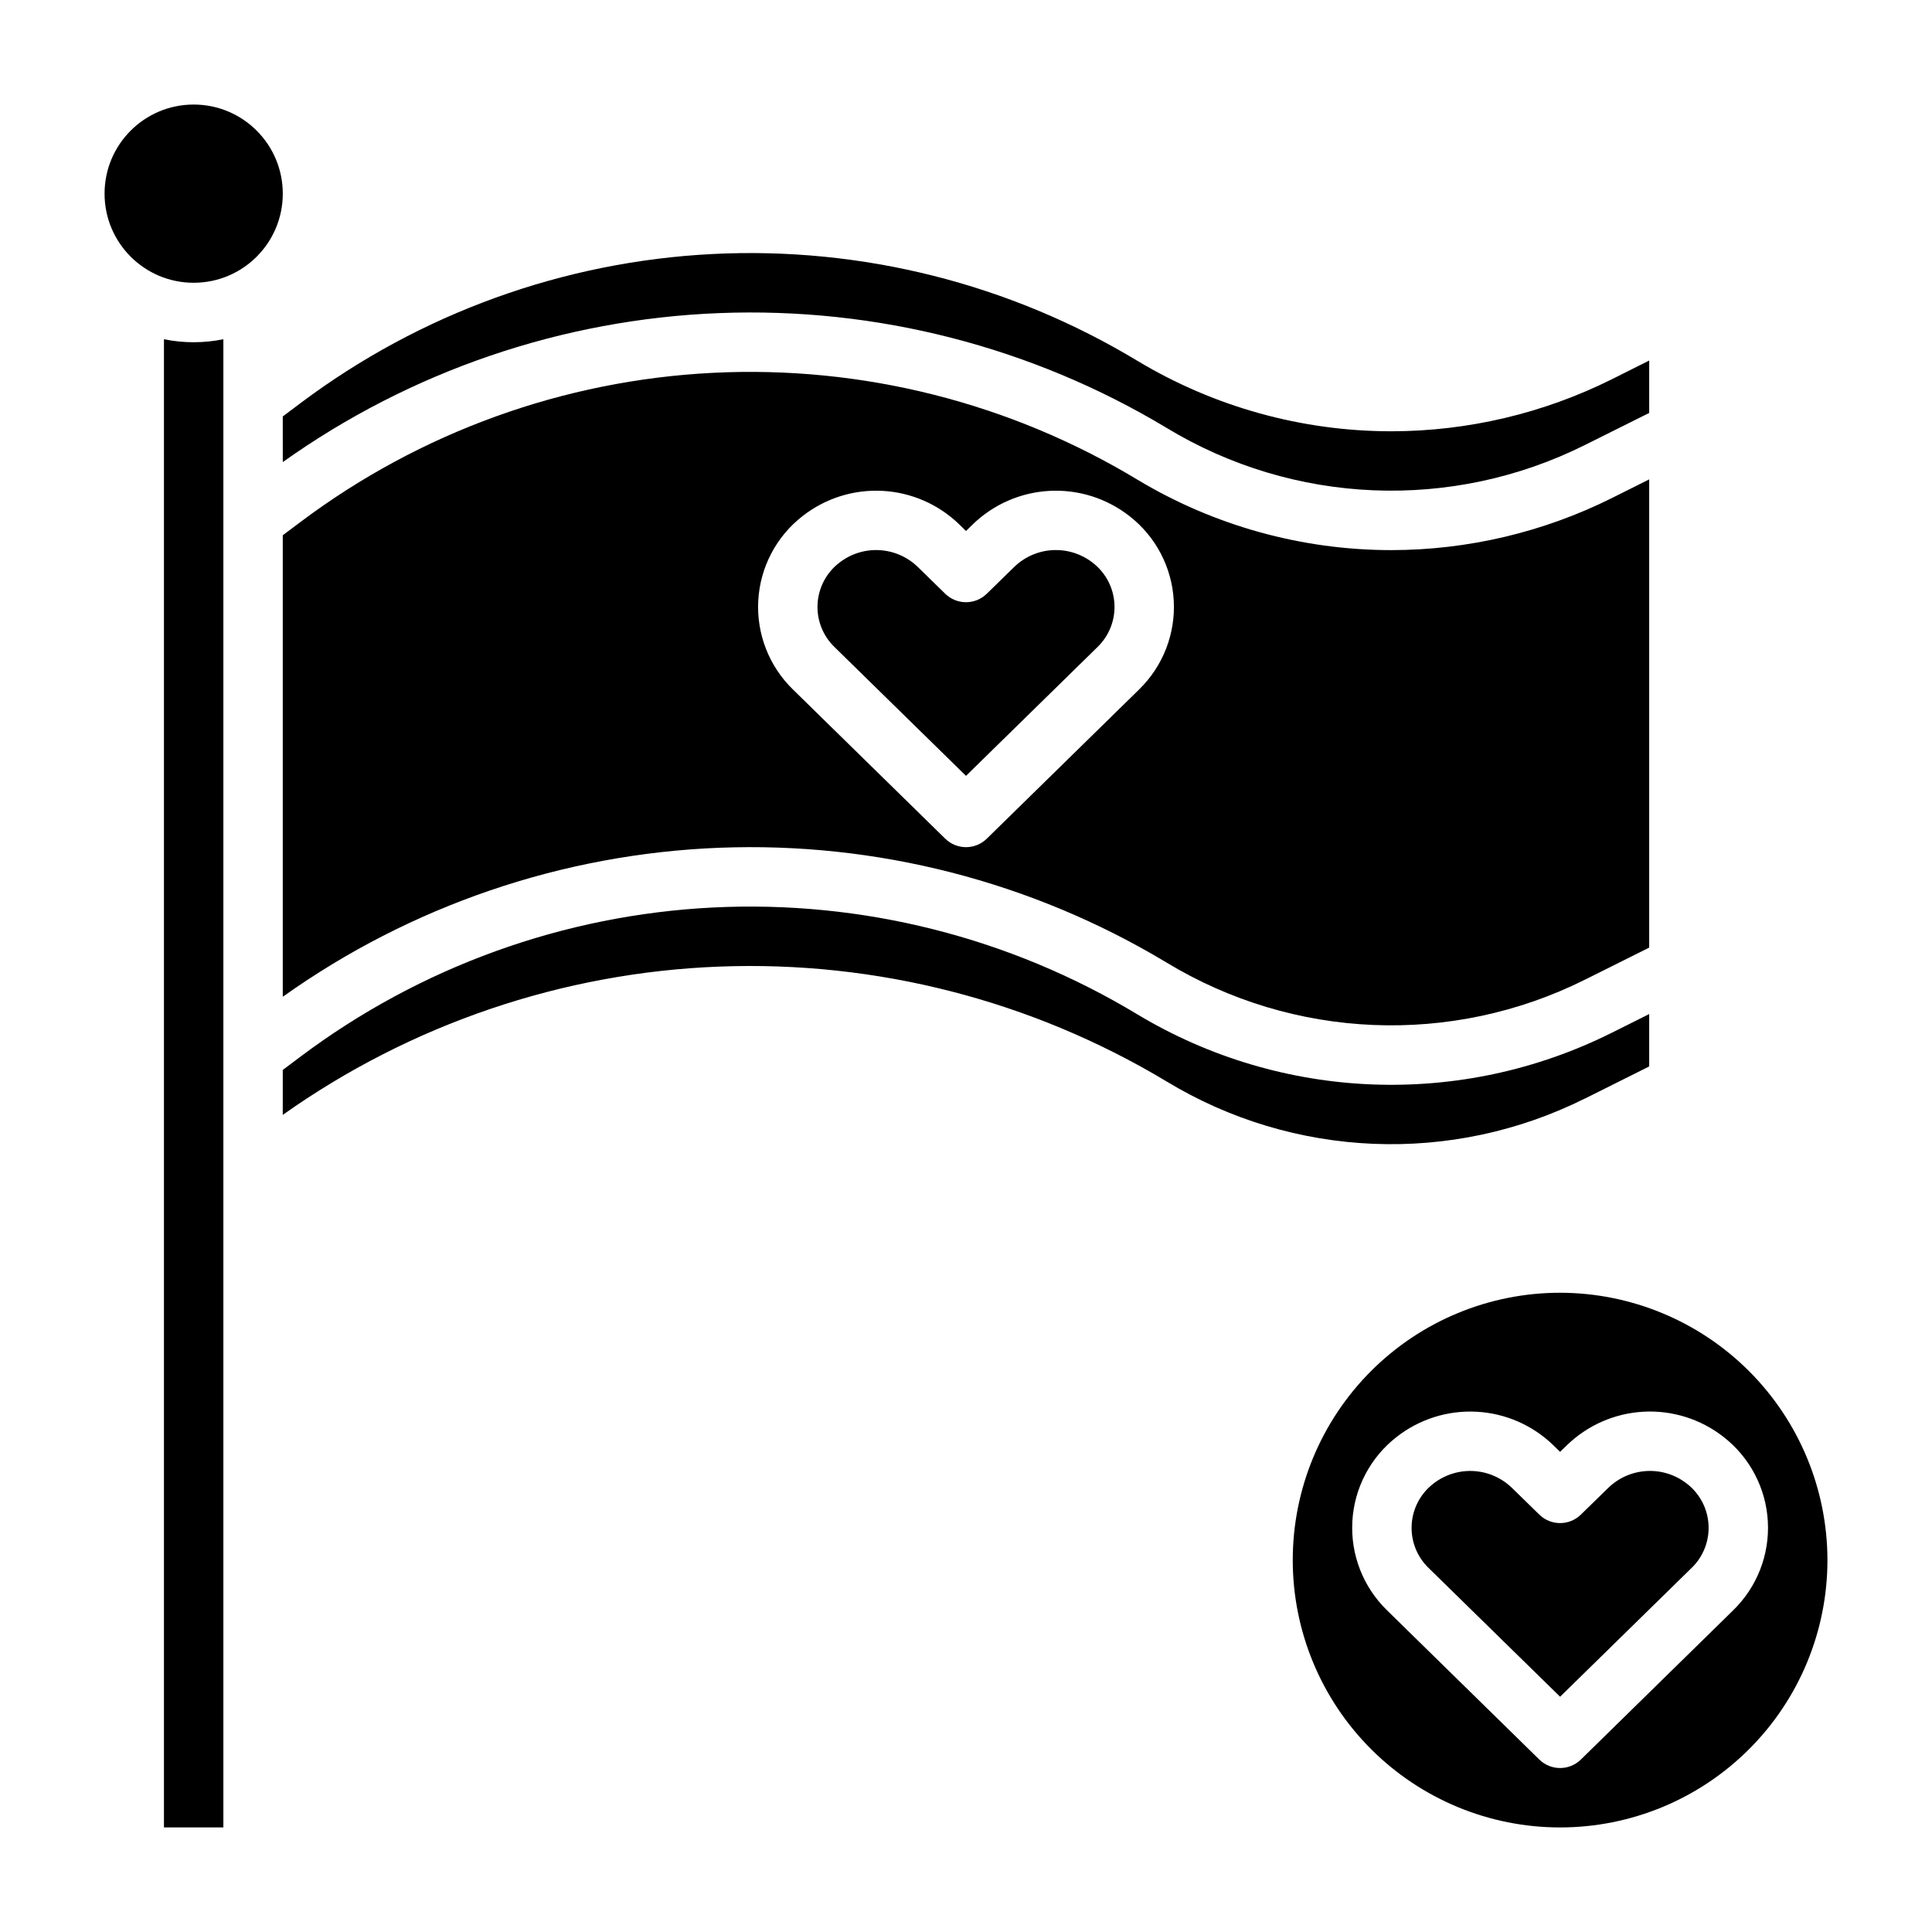 <?xml version="1.0" encoding="UTF-8"?>
<!-- Uploaded to: SVG Find, www.svgrepo.com, Generator: SVG Find Mixer Tools -->
<svg fill="#000000" width="800px" height="800px" version="1.1" viewBox="144 144 512 512" xmlns="http://www.w3.org/2000/svg">
 <g>
  <path d="m218.94 195.32c0 13.043-10.574 23.617-23.617 23.617s-23.613-10.574-23.613-23.617 10.57-23.613 23.613-23.613 23.617 10.57 23.617 23.613"/>
  <path d="m187.45 233.9v394.39h15.746v-394.39c-5.195 1.062-10.551 1.062-15.746 0z"/>
  <path d="m445.52 271.17c-33.863-20.461-73.07-30.34-112.59-28.367-39.516 1.977-77.539 15.715-109.2 39.453l-4.793 3.598v122.3c33.902-24.141 74.113-37.867 115.7-39.488 41.59-1.621 82.746 8.934 118.42 30.367 33.754 20.504 75.672 22.23 111 4.574l16.996-8.48v-124.09l-9.918 4.969c-18.148 9.043-38.145 13.762-58.418 13.781-23.676-0.004-46.902-6.438-67.203-18.617zm0.363 55.539-40.371 39.547c-3.059 3-7.957 3-11.02 0l-40.367-39.547c-6.324-6.16-9.672-14.754-9.176-23.566 0.496-8.812 4.781-16.98 11.758-22.391 6.027-4.715 13.559-7.082 21.199-6.664 7.637 0.414 14.867 3.586 20.348 8.922l1.746 1.715 1.746-1.715h0.004c5.481-5.336 12.711-8.504 20.352-8.922 7.637-0.414 15.168 1.953 21.195 6.664 6.977 5.41 11.266 13.578 11.758 22.391 0.496 8.812-2.852 17.406-9.176 23.566z"/>
  <path d="m564.09 435.1 16.965-8.48v-13.887l-9.918 4.961c-39.945 19.973-87.324 18.156-125.62-4.816-33.863-20.469-73.066-30.352-112.59-28.379-39.516 1.977-77.539 15.715-109.2 39.453l-4.793 3.598v11.91c33.941-24.062 74.156-37.723 115.73-39.305 41.574-1.586 82.711 8.969 118.39 30.379 33.758 20.496 75.672 22.223 111 4.566z"/>
  <path d="m218.94 266.46c33.902-24.145 74.113-37.867 115.7-39.488 41.59-1.621 82.746 8.934 118.42 30.363 33.754 20.508 75.672 22.234 111 4.574l16.996-8.477v-13.887l-9.918 4.969c-18.148 9.043-38.145 13.762-58.418 13.781-23.676-0.004-46.902-6.438-67.203-18.617-33.863-20.461-73.07-30.34-112.59-28.367-39.516 1.977-77.539 15.715-109.2 39.453l-4.793 3.598z"/>
  <path d="m433.59 293.14c-3.019-2.363-6.793-3.555-10.621-3.348-3.828 0.203-7.453 1.789-10.203 4.465l-7.258 7.086c-3.059 3-7.957 3-11.02 0l-7.258-7.086c-2.75-2.672-6.375-4.258-10.203-4.465-3.828-0.203-7.598 0.984-10.617 3.348-3.406 2.613-5.5 6.582-5.746 10.867-0.246 4.285 1.387 8.465 4.469 11.449l34.867 34.156 34.863-34.156c3.082-2.984 4.715-7.164 4.469-11.449-0.242-4.285-2.34-8.254-5.742-10.867z"/>
  <path d="m557.44 486.59c-18.789 0-36.809 7.465-50.098 20.75-13.285 13.289-20.75 31.309-20.75 50.098 0 18.793 7.465 36.812 20.75 50.098 13.289 13.289 31.309 20.754 50.098 20.754 18.793 0 36.812-7.465 50.098-20.754 13.289-13.285 20.754-31.305 20.754-50.098-0.023-18.781-7.492-36.789-20.777-50.074-13.281-13.281-31.289-20.75-50.074-20.773zm45.879 84.145-40.367 39.559c-3.062 3-7.961 3-11.02 0l-40.367-39.559c-6.324-6.156-9.672-14.75-9.176-23.562 0.492-8.812 4.781-16.977 11.758-22.387 6.027-4.711 13.559-7.078 21.195-6.66 7.641 0.414 14.871 3.582 20.352 8.922l1.746 1.707 1.746-1.699h0.004c5.477-5.344 12.707-8.52 20.348-8.938 7.641-0.418 15.172 1.953 21.199 6.668 6.977 5.41 11.262 13.574 11.758 22.387 0.496 8.812-2.852 17.406-9.176 23.562z"/>
  <path d="m591.03 537.18c-3.019-2.363-6.789-3.551-10.617-3.344-3.828 0.203-7.453 1.789-10.203 4.461l-7.258 7.086c-3.062 3-7.961 3-11.02 0l-7.258-7.086c-2.754-2.668-6.375-4.25-10.203-4.457-3.828-0.203-7.602 0.984-10.621 3.348-3.402 2.617-5.5 6.586-5.742 10.871-0.246 4.285 1.387 8.469 4.469 11.453l34.863 34.141 34.863-34.148h0.004c3.082-2.984 4.715-7.168 4.469-11.453-0.246-4.285-2.34-8.254-5.746-10.871z"/>
 </g>
</svg>